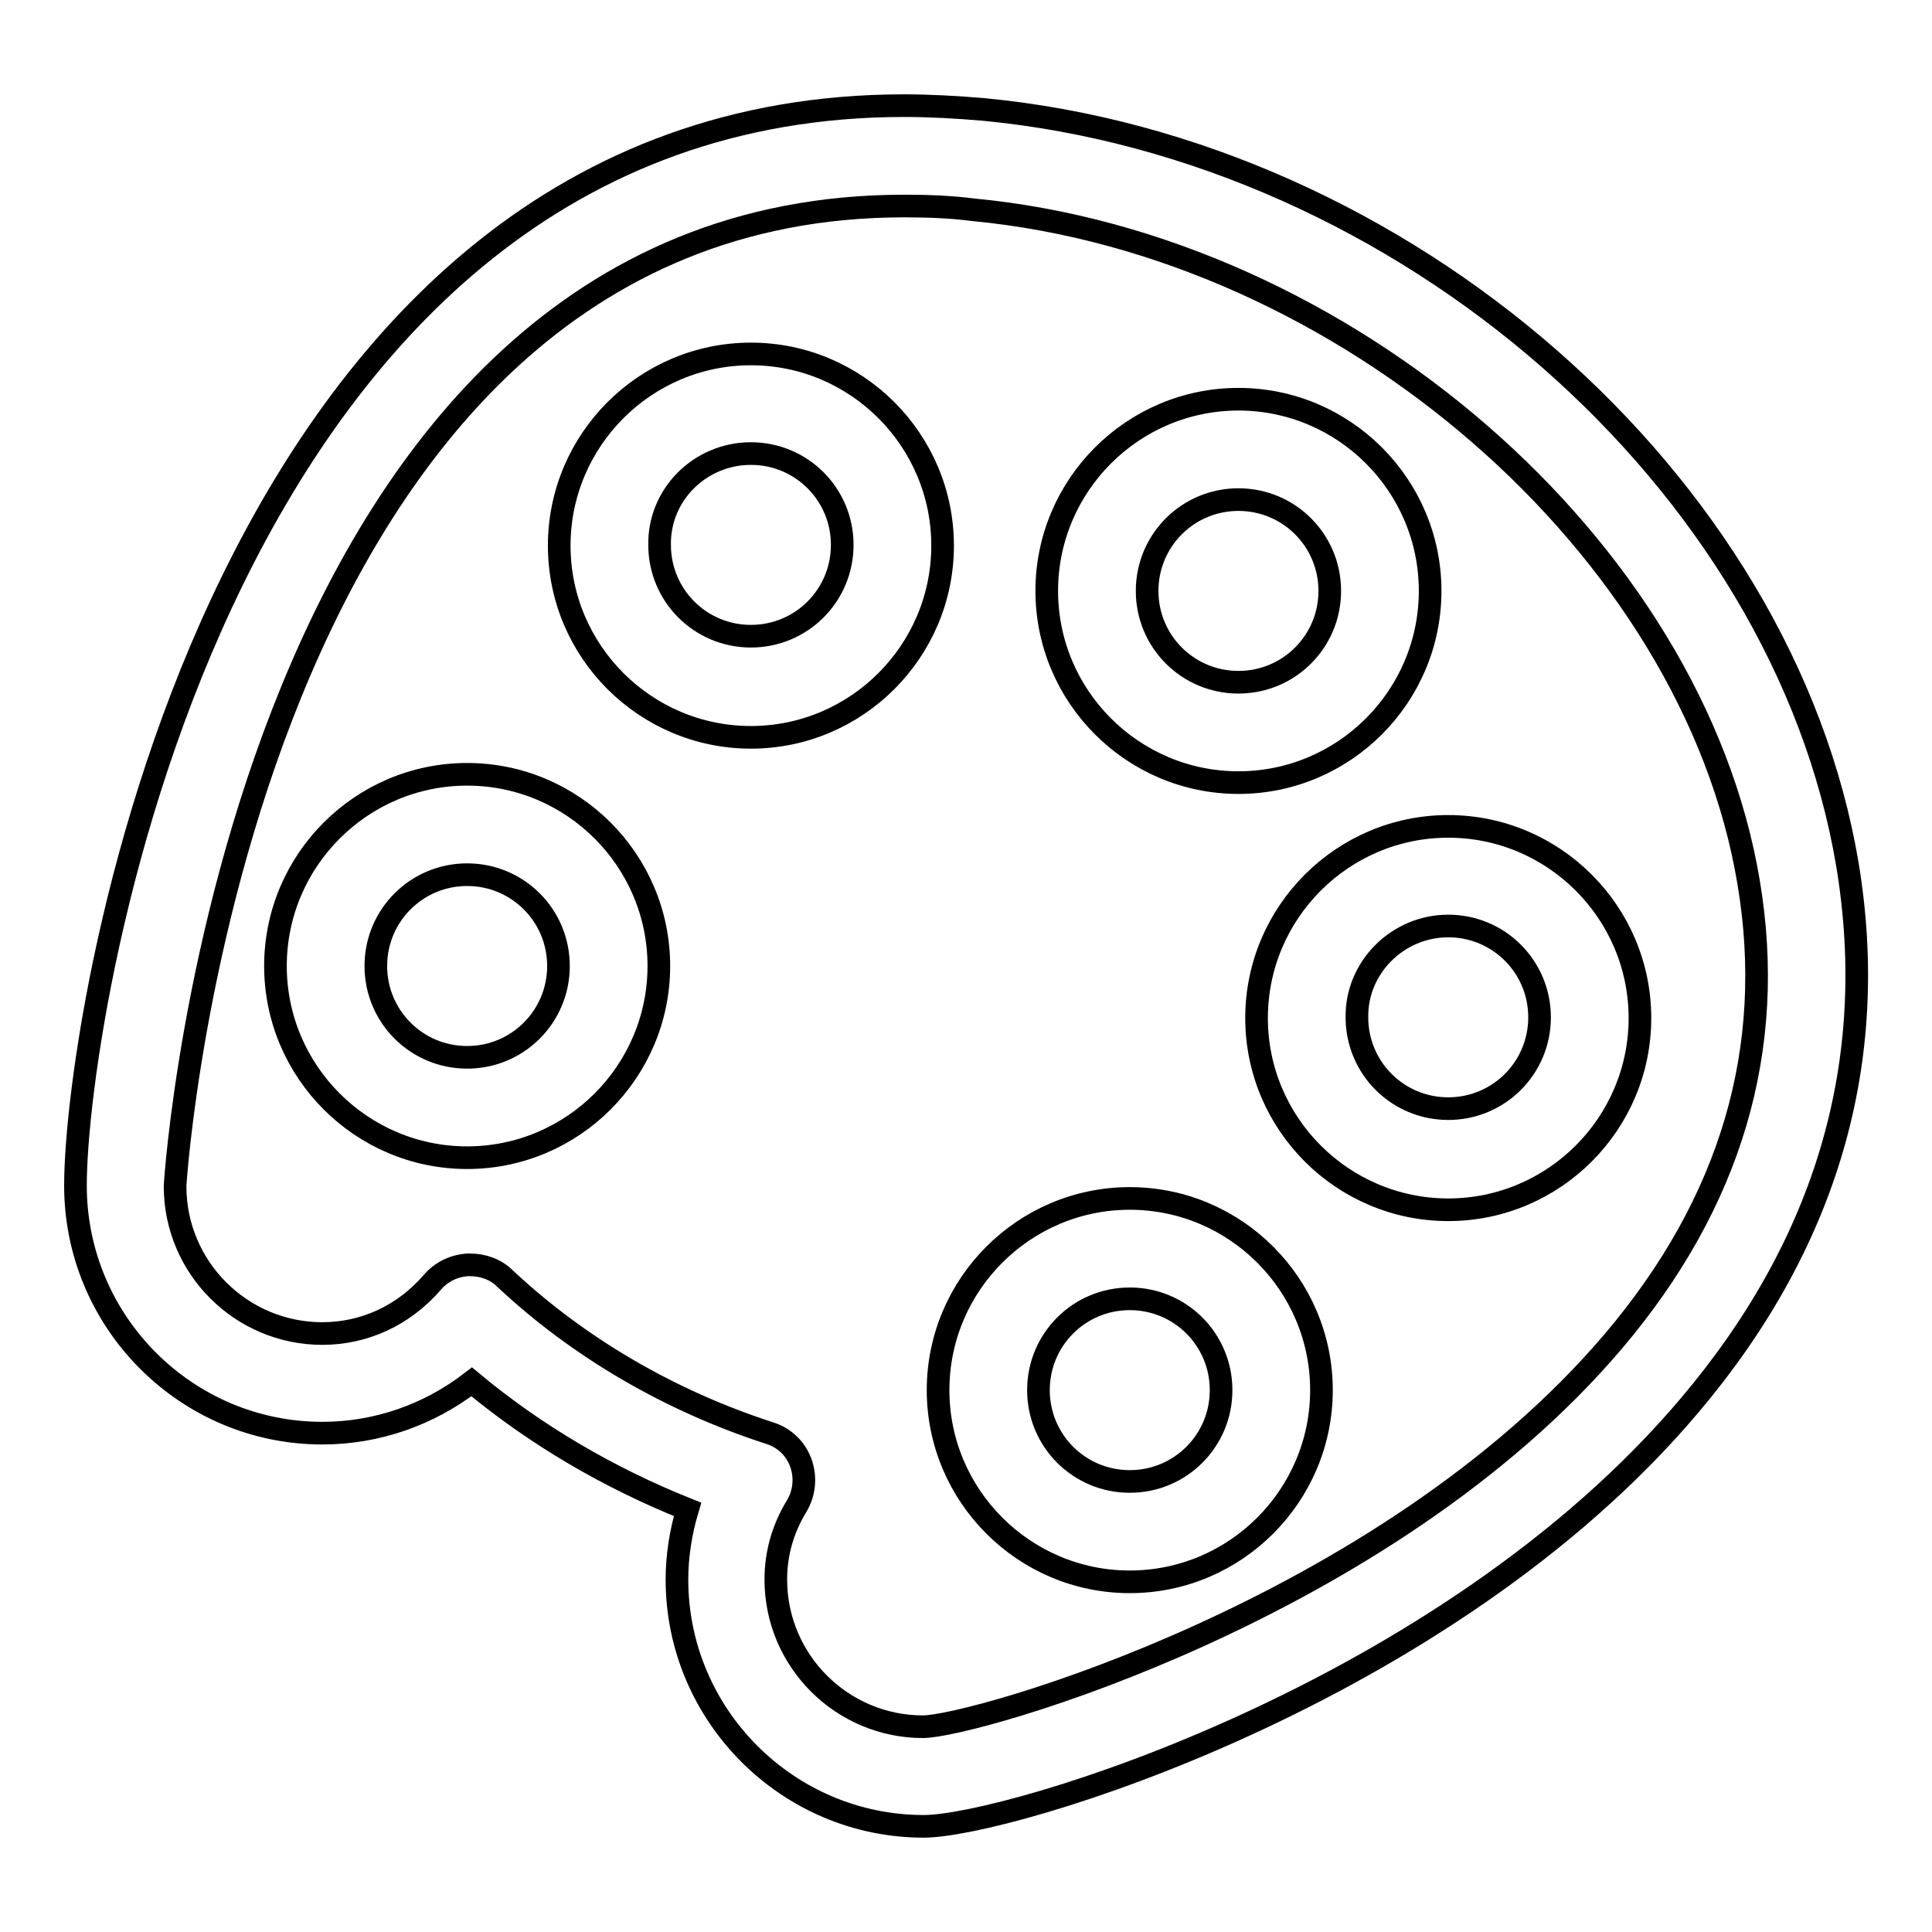 <?xml version="1.0" encoding="utf-8"?>
<!-- Svg Vector Icons : http://www.onlinewebfonts.com/icon -->
<!DOCTYPE svg PUBLIC "-//W3C//DTD SVG 1.1//EN" "http://www.w3.org/Graphics/SVG/1.1/DTD/svg11.dtd">
<svg version="1.1" xmlns="http://www.w3.org/2000/svg" xmlns:xlink="http://www.w3.org/1999/xlink" x="0px" y="0px" viewBox="0 0 256 256" enable-background="new 0 0 256 256" xml:space="preserve">
<g><g><g><path stroke-width="3" fill-opacity="0" stroke="#000000"  d="M42.7,189.9c7.2,0,14.1-2.4,19.8-6.8c8.4,7,18.1,12.7,28.6,16.9c-0.9,3-1.4,6.2-1.4,9.3c0,18,14.7,32.7,32.7,32.7c11.1,0,69-17.3,101.5-55.8c18.2-21.5,25.2-45.6,20.9-71.6c-8.5-50.8-58.8-94.8-114.5-100.1c-3.5-0.3-7.1-0.5-10.5-0.5C29.1,14,10,133.6,10,157.1C10,175.2,24.7,189.9,42.7,189.9z M119.8,27.3c3,0,6.1,0.1,9.2,0.5c49.2,4.7,95.3,44.7,102.7,89.1c3.7,22-2.3,42.4-17.9,60.8c-30.3,35.7-84.9,51.1-91.5,51.1c-10.7,0-19.5-8.7-19.5-19.5c0-3.4,0.9-6.7,2.8-9.8c1-1.7,1.2-3.8,0.5-5.7s-2.2-3.3-4.1-3.9c-13.3-4.3-25.4-11.4-35.1-20.5c-1.2-1.2-2.9-1.8-4.6-1.8c-0.1,0-0.2,0-0.3,0c-1.8,0.1-3.5,0.9-4.7,2.3c-3.8,4.4-9,6.8-14.6,6.8c-10.7,0-19.5-8.7-19.5-19.5C23.2,155.8,32,27.3,119.8,27.3z"/><path stroke-width="3" fill-opacity="0" stroke="#000000"  d="M61.9,153.4c14,0,25.4-11.4,25.4-25.4c0-14-11.4-25.4-25.4-25.4c-14,0-25.4,11.4-25.4,25.4C36.5,142,47.9,153.4,61.9,153.4z M61.9,115.9c6.7,0,12.1,5.4,12.1,12.1c0,6.7-5.4,12.1-12.1,12.1s-12.1-5.4-12.1-12.1C49.8,121.3,55.2,115.9,61.9,115.9z"/><path stroke-width="3" fill-opacity="0" stroke="#000000"  d="M99.5,97.7c14,0,25.4-11.4,25.4-25.4c0-14-11.4-25.4-25.4-25.4c-14,0-25.4,11.4-25.4,25.4C74.1,86.3,85.5,97.7,99.5,97.7z M99.5,60.1c6.7,0,12.1,5.4,12.1,12.1c0,6.7-5.4,12.1-12.1,12.1c-6.7,0-12.1-5.4-12.1-12.1C87.3,65.5,92.8,60.1,99.5,60.1z"/><path stroke-width="3" fill-opacity="0" stroke="#000000"  d="M164.1,103.7c14,0,25.4-11.4,25.4-25.4s-11.4-25.4-25.4-25.4c-14,0-25.4,11.4-25.4,25.4C138.7,92.3,150.1,103.7,164.1,103.7z M164.1,66.2c6.7,0,12.1,5.4,12.1,12.1s-5.4,12.1-12.1,12.1s-12.1-5.4-12.1-12.1S157.4,66.2,164.1,66.2z"/><path stroke-width="3" fill-opacity="0" stroke="#000000"  d="M166.5,134.9c0,14,11.4,25.4,25.4,25.4s25.4-11.4,25.4-25.4c0-14-11.4-25.4-25.4-25.4S166.5,120.9,166.5,134.9z M191.9,122.7c6.7,0,12.1,5.4,12.1,12.1c0,6.7-5.4,12.1-12.1,12.1c-6.7,0-12.1-5.4-12.1-12.1C179.7,128.2,185.2,122.7,191.9,122.7z"/><path stroke-width="3" fill-opacity="0" stroke="#000000"  d="M149.7,209.6c14,0,25.4-11.4,25.4-25.4s-11.4-25.4-25.4-25.4c-14,0-25.4,11.4-25.4,25.4S135.7,209.6,149.7,209.6z M149.7,172.1c6.7,0,12.1,5.4,12.1,12.1c0,6.7-5.4,12.1-12.1,12.1c-6.7,0-12.1-5.4-12.1-12.1C137.6,177.5,143,172.1,149.7,172.1z"/></g><g></g><g></g><g></g><g></g><g></g><g></g><g></g><g></g><g></g><g></g><g></g><g></g><g></g><g></g><g></g></g></g>
</svg>
